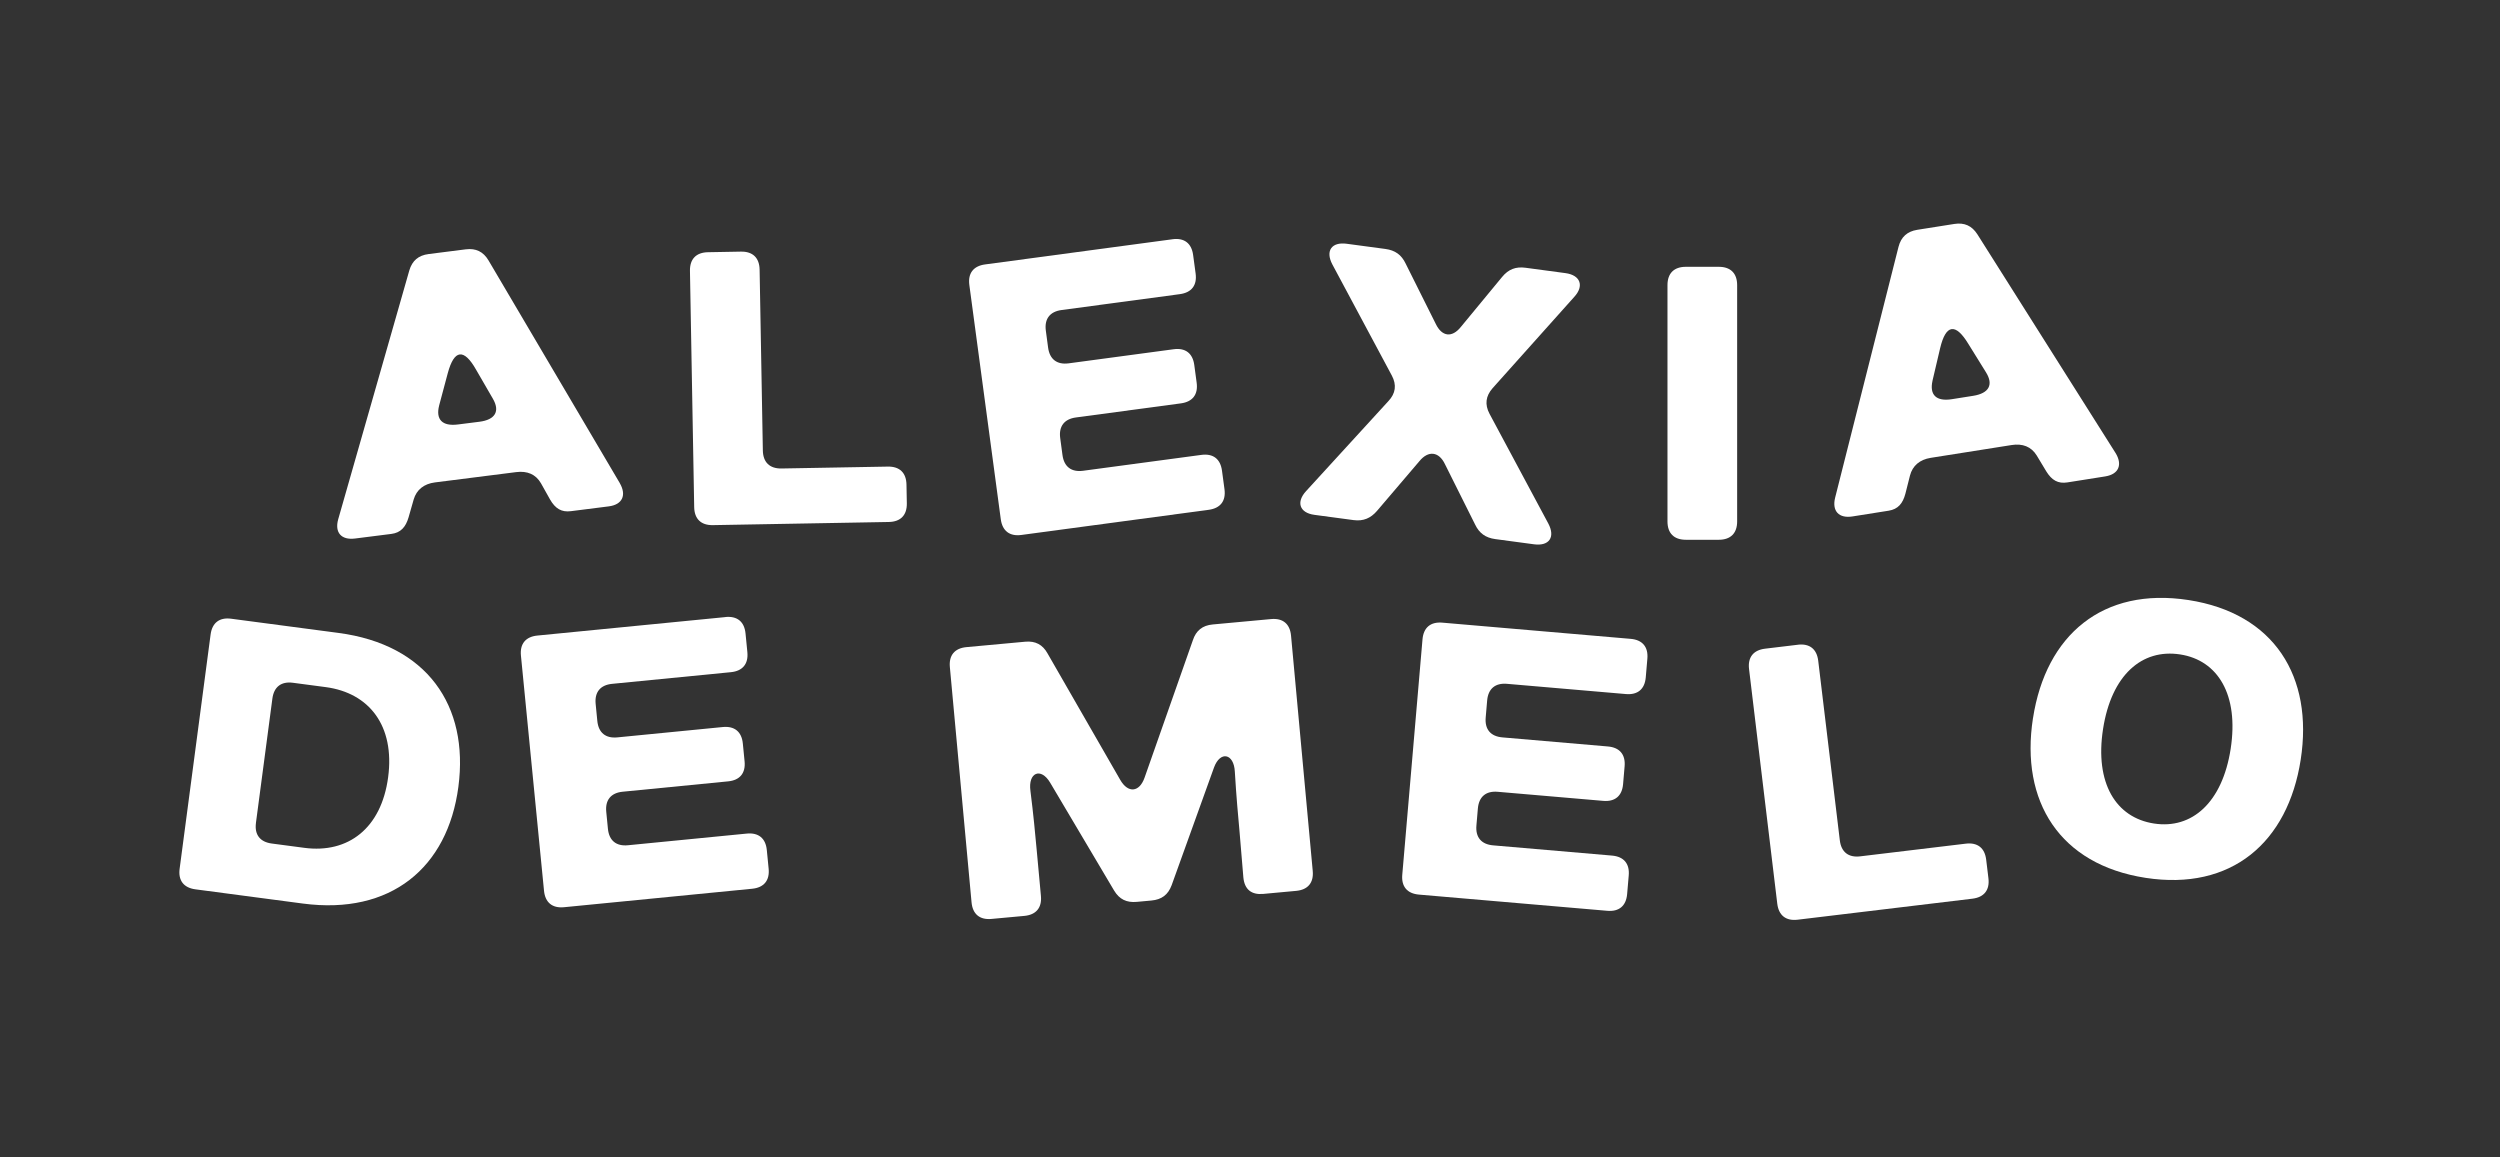 <?xml version="1.0" encoding="UTF-8" standalone="no"?><svg xmlns="http://www.w3.org/2000/svg" xmlns:xlink="http://www.w3.org/1999/xlink" fill="#000000" height="500" viewBox="0 0 1080 500" width="1080"><rect x="0" y="0" width="1080" height="500" fill="#333333" stroke="none"/><path d="M267.76,208.74c2.96,5.12,1.17,9.25-4.76,10.01l-16.41,2.08c-4.02.51-6.7-1.1-8.98-5.07l-3.9-6.96c-2.28-3.97-6.01-5.45-10.73-4.85l-35.09,4.45c-4.71.6-7.94,3.14-9.18,7.37l-2.21,7.73c-1.24,4.24-3.42,6.64-7.43,7.15l-15.71,1.99c-5.94.75-8.85-2.6-7.26-8.3l30.72-107.5c1.24-4.24,3.96-6.53,8.33-7.09l16.06-2.04c4.36-.55,7.58.99,9.83,4.79l56.73,96.23ZM189.71,175.18c-1.54,6.05,1.33,9.06,8.13,8.19l9.25-1.17c6.81-.86,9.01-4.51,5.83-9.96l-7.27-12.56c-5.26-9.27-9.45-8.74-12.22,1.55l-3.73,13.96Z" fill="#ffffff"/><path d="M320.09,108.7c5.1-.09,7.97,2.67,8.06,7.78l1.4,78.13c.09,5.1,2.96,7.87,8.06,7.78l45.93-.82c5.1-.09,7.97,2.67,8.06,7.78l.15,8.09c.09,5.1-2.67,7.97-7.78,8.06l-76.02,1.36c-5.1.09-7.97-2.67-8.06-7.78l-1.83-102.06c-.09-5.1,2.67-7.97,7.78-8.06l14.25-.26Z" fill="#ffffff"/><path d="M506.53,103.35c5.06-.68,8.22,1.74,8.9,6.8l1.08,8.02c.68,5.06-1.74,8.22-6.8,8.9l-51.11,6.86c-5.06.68-7.47,3.85-6.8,8.9l.98,7.33c.68,5.06,3.84,7.47,8.9,6.8l45.35-6.09c5.06-.68,8.22,1.74,8.9,6.8l1.03,7.68c.68,5.06-1.74,8.22-6.8,8.9l-45.35,6.09c-5.06.68-7.47,3.85-6.8,8.9l.98,7.33c.68,5.06,3.84,7.47,8.9,6.8l51.11-6.86c5.06-.68,8.22,1.74,8.9,6.8l1.08,8.02c.68,5.06-1.74,8.22-6.8,8.9l-80.94,10.87c-5.06.68-8.22-1.74-8.9-6.8l-13.58-101.17c-.68-5.06,1.74-8.22,6.8-8.9l80.94-10.87Z" fill="#ffffff"/><path d="M644.77,167.74c-2.93,3.34-3.43,7-1.3,11.01l25.42,47.45c3.11,5.92.28,9.8-6.17,8.94l-16.75-2.25c-4.19-.56-6.94-2.53-8.74-6.32l-13.02-26.07c-2.64-5.5-7.19-5.94-11.01-1.3l-18.34,21.51c-2.74,3.18-5.94,4.53-10.12,3.97l-16.92-2.27c-6.45-.87-7.96-5.51-3.6-10.25l35.59-38.91c3.11-3.31,3.6-6.97,1.47-10.99l-25.7-48.02c-3.11-5.92-.28-9.8,6.17-8.94l16.75,2.25c4.19.56,6.94,2.53,8.74,6.32l13.02,26.07c2.64,5.5,7,6.09,10.84,1.28l17.81-21.58c2.76-3.36,5.93-4.53,10.12-3.97l17.27,2.32c6.45.87,8.14,5.53,3.77,10.27l-35.31,39.48Z" fill="#ffffff"/><path d="M728.27,233.18c-5.1,0-7.92-2.82-7.92-7.92v-102.08c0-5.1,2.82-7.92,7.92-7.92h14.26c5.1,0,7.92,2.82,7.92,7.92v102.08c0,5.1-2.82,7.92-7.92,7.92h-14.26Z" fill="#ffffff"/><path d="M913.9,195.66c3.11,5.03,1.46,9.21-4.45,10.15l-16.34,2.59c-4,.63-6.73-.89-9.13-4.79l-4.11-6.83c-2.4-3.9-6.18-5.26-10.87-4.52l-34.94,5.53c-4.69.74-7.84,3.38-8.95,7.65l-1.97,7.8c-1.11,4.27-3.21,6.74-7.21,7.38l-15.65,2.48c-5.91.94-8.92-2.33-7.51-8.08l27.39-108.4c1.11-4.27,3.76-6.65,8.1-7.34l15.99-2.53c4.35-.69,7.6.76,9.98,4.48l59.67,94.44ZM834.84,164.51c-1.35,6.09,1.6,9.01,8.38,7.94l9.21-1.46c6.78-1.07,8.86-4.79,5.52-10.14l-7.65-12.33c-5.54-9.1-9.71-8.44-12.17,1.93l-3.3,14.06Z" fill="#ffffff"/><path d="M90.98,274.1c.67-5.06,3.83-7.48,8.89-6.81l46.41,6.14c38.04,5.03,56.4,31.25,51.74,66.49-4.61,34.9-29.17,55.44-67.2,50.41l-46.41-6.14c-5.06-.67-7.48-3.83-6.81-8.89l13.38-101.2ZM110.57,355.51c-.67,5.06,1.75,8.22,6.81,8.89l14.13,1.87c18.84,2.49,33.24-8.39,36.17-30.54,2.93-22.16-8.15-36.41-26.99-38.9l-14.13-1.87c-5.06-.67-8.22,1.75-8.89,6.81l-7.11,53.74Z" fill="#ffffff"/><path d="M313.41,266.55c5.08-.5,8.16,2.03,8.66,7.11l.79,8.06c.5,5.08-2.03,8.16-7.11,8.66l-51.32,5.04c-5.08.5-7.61,3.58-7.11,8.66l.72,7.36c.5,5.08,3.58,7.61,8.66,7.11l45.54-4.47c5.08-.5,8.16,2.03,8.66,7.11l.76,7.71c.5,5.08-2.03,8.16-7.11,8.65l-45.54,4.47c-5.08.5-7.61,3.58-7.11,8.66l.72,7.36c.5,5.08,3.58,7.61,8.66,7.11l51.32-5.04c5.08-.5,8.16,2.03,8.66,7.11l.79,8.06c.5,5.08-2.03,8.16-7.11,8.66l-81.27,7.98c-5.08.5-8.16-2.03-8.66-7.11l-9.97-101.59c-.5-5.08,2.03-8.16,7.11-8.66l81.27-7.98Z" fill="#ffffff"/><path d="M483.94,336.9c3.37,5.88,8.28,5.42,10.52-.97l20.86-59.36c1.38-4.19,4.18-6.4,8.56-6.8l25.24-2.33c5.08-.47,8.14,2.08,8.61,7.16l9.37,101.65c.47,5.08-2.08,8.14-7.16,8.61l-14.2,1.31c-5.08.47-8.13-1.9-8.61-7.16l-1.67-20c-.58-6.31-1.37-14.9-2.01-25.62-.38-7.92-6.32-9.14-9-1.82l-18.29,50.82c-1.56,4.21-4.37,6.24-8.76,6.64l-6.31.58c-4.38.4-7.52-1.07-9.82-4.93l-27.62-46.59c-3.98-6.7-9.6-4.42-8.5,3.61,1.3,10.31,2.03,18.19,2.69,25.38l1.84,19.98c.47,5.08-2.08,8.14-7.16,8.61l-14.2,1.31c-5.08.47-8.14-2.08-8.61-7.16l-9.37-101.65c-.47-5.08,2.08-8.14,7.16-8.61l25.41-2.34c4.38-.4,7.54,1.25,9.66,5.12l31.36,54.55Z" fill="#ffffff"/><path d="M704.45,275.98c5.08.44,7.65,3.48,7.21,8.57l-.69,8.07c-.44,5.09-3.48,7.65-8.57,7.21l-51.38-4.42c-5.08-.44-8.13,2.13-8.57,7.21l-.63,7.36c-.44,5.09,2.13,8.13,7.21,8.57l45.59,3.92c5.08.44,7.65,3.48,7.21,8.57l-.66,7.72c-.44,5.08-3.48,7.65-8.57,7.21l-45.59-3.92c-5.08-.44-8.13,2.13-8.57,7.21l-.63,7.36c-.44,5.09,2.13,8.13,7.21,8.57l51.38,4.42c5.08.44,7.65,3.48,7.21,8.57l-.69,8.07c-.44,5.09-3.48,7.65-8.57,7.21l-81.36-7c-5.09-.44-7.65-3.48-7.21-8.57l8.74-101.7c.44-5.08,3.48-7.65,8.57-7.21l81.36,7Z" fill="#ffffff"/><path d="M776.66,278.52c5.07-.61,8.2,1.85,8.81,6.92l9.33,77.58c.61,5.07,3.74,7.53,8.81,6.92l45.61-5.48c5.07-.61,8.2,1.85,8.81,6.92l.97,8.04c.61,5.07-1.85,8.2-6.92,8.81l-75.49,9.08c-5.07.61-8.2-1.85-8.81-6.92l-12.19-101.35c-.61-5.07,1.85-8.2,6.92-8.81l14.15-1.7Z" fill="#ffffff"/><path d="M878.25,310.28c5.56-36,30.14-56.78,67.19-51.06,37.05,5.73,54.01,33.1,48.47,68.93-5.54,35.83-29.97,56.81-67.02,51.08-37.05-5.73-54.21-32.95-48.65-68.96ZM963.65,323.48c3.6-23.31-5.49-38.25-21.84-40.77-16.52-2.55-29.7,8.94-33.3,32.25-3.6,23.31,5.49,38.25,22.01,40.8,16.35,2.53,29.52-8.97,33.13-32.28Z" fill="#ffffff"/></svg>